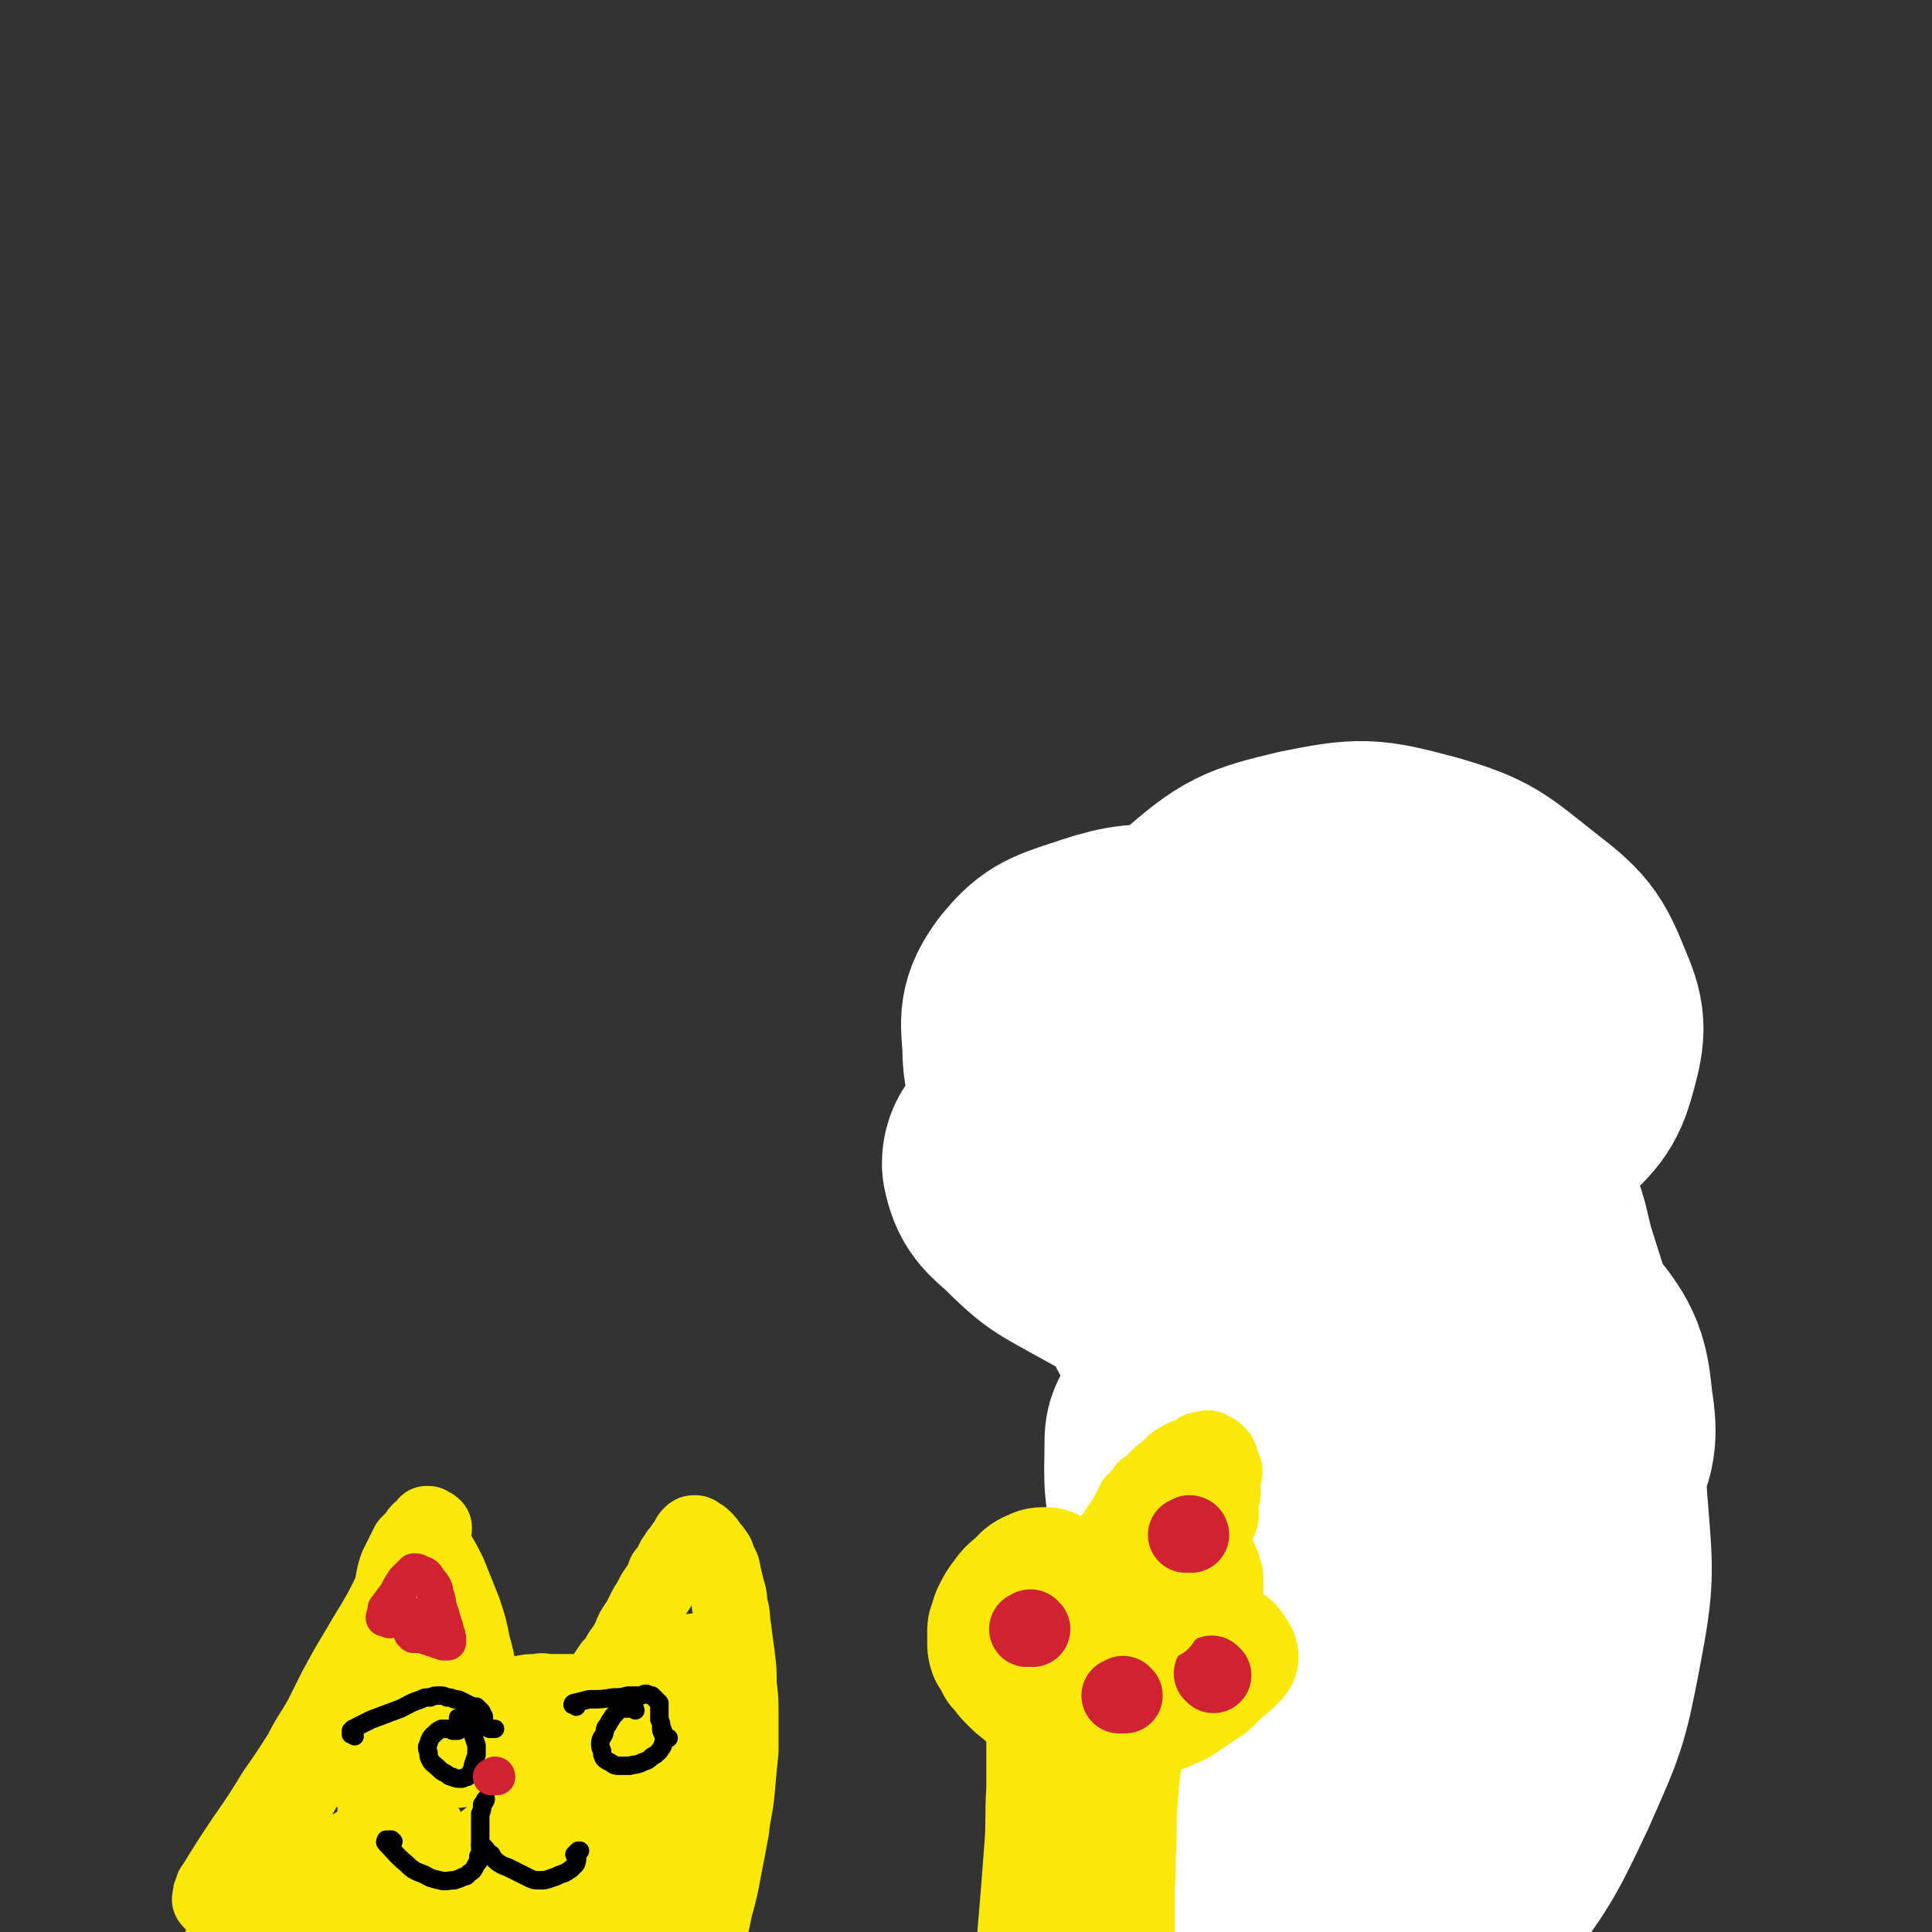 <svg viewBox='0 0 1046 1046' version='1.1' xmlns='http://www.w3.org/2000/svg' xmlns:xlink='http://www.w3.org/1999/xlink'><rect x="0" y="0" width="1046" height="1046" fill="#333333" stroke="none"/><g fill='none' stroke='#FAE80B' stroke-width='20' stroke-linecap='round' stroke-linejoin='round'><path d='M607,730c0,0 -1,-1 -1,-1 0,1 1,2 1,4 0,10 0,10 0,20 -1,13 -1,13 -1,25 -1,13 -1,13 -1,26 -1,13 -1,13 -2,27 0,13 -1,13 -1,26 -1,13 -1,13 -1,25 -1,12 -1,12 -2,23 -1,11 -1,11 -2,23 -1,12 -2,12 -3,24 -2,13 -1,13 -3,26 -1,13 -1,13 -3,25 -1,13 -2,13 -4,25 -1,10 -1,10 -2,21 -1,8 -1,8 -1,16 0,6 -1,6 0,12 0,4 0,4 2,7 0,2 0,2 1,5 '/><path d='M620,712c0,0 0,-1 -1,-1 0,0 0,1 0,1 -1,0 -1,0 -1,0 -1,0 -1,0 -1,0 -1,0 -1,-1 -1,-1 -1,0 -1,0 -2,-1 -1,-1 -1,0 -2,-1 -10,-7 -10,-7 -19,-14 -10,-6 -10,-6 -20,-12 -8,-6 -8,-6 -16,-12 -7,-6 -7,-6 -14,-12 -4,-4 -4,-4 -8,-9 -3,-4 -3,-4 -6,-8 -2,-3 -2,-3 -3,-7 -1,-5 -1,-5 -2,-10 -1,-6 -1,-6 -1,-12 -1,-6 -1,-7 0,-13 1,-7 1,-7 3,-14 3,-8 3,-8 7,-15 3,-6 3,-6 7,-13 3,-4 3,-4 7,-9 2,-3 2,-3 5,-5 3,-2 3,-2 5,-4 3,-1 3,0 5,-1 3,0 3,0 5,-1 4,0 4,0 8,0 4,0 4,-1 8,0 5,1 5,1 9,2 5,2 5,2 10,5 4,2 4,2 7,5 4,3 4,3 7,6 3,4 2,4 5,7 2,3 2,3 4,6 2,2 1,2 3,5 1,2 1,2 2,4 1,2 1,2 1,3 1,1 1,1 1,2 1,1 1,1 1,1 0,1 0,1 0,1 1,1 1,1 1,1 0,0 0,1 0,1 1,0 1,-1 1,-1 0,0 0,0 0,-1 0,0 0,-1 0,-1 0,-1 1,0 2,-1 1,-2 0,-2 1,-5 2,-4 2,-4 5,-7 3,-6 3,-7 8,-12 4,-6 4,-6 9,-11 5,-5 6,-5 11,-9 5,-3 6,-3 11,-6 5,-2 5,-2 10,-3 6,-2 6,-2 12,-3 6,-1 6,-1 12,-1 6,0 6,0 11,0 6,0 6,0 11,1 4,1 4,1 9,2 3,1 3,1 6,3 2,1 2,1 4,3 2,2 2,2 3,4 1,3 1,3 2,6 0,4 0,4 0,8 0,5 0,5 -1,9 -1,6 -1,6 -3,11 -2,7 -2,7 -5,13 -3,6 -3,6 -6,12 -3,4 -3,4 -6,8 -2,2 -2,2 -4,4 -1,1 -2,1 -2,1 0,0 1,-1 1,-1 1,-1 1,-1 2,-1 2,-1 2,-1 4,-2 2,-1 3,-1 5,-3 5,-2 5,-2 10,-5 7,-3 7,-3 13,-6 7,-4 7,-4 15,-7 6,-3 6,-3 13,-6 6,-2 6,-2 12,-4 5,-2 5,-2 11,-3 5,-1 5,-1 11,-2 5,0 5,0 9,0 5,1 5,1 9,2 4,1 4,1 8,3 3,1 3,1 6,3 2,2 2,2 5,4 1,1 1,1 3,3 1,2 0,2 1,4 0,3 0,3 1,6 0,4 0,4 0,8 -1,5 -1,5 -2,10 -1,7 -1,7 -3,13 -1,7 -1,7 -3,13 -2,7 -2,7 -4,14 -3,7 -2,7 -6,14 -4,8 -4,7 -9,14 -5,8 -4,8 -10,15 -5,6 -5,7 -12,12 -6,5 -6,4 -13,8 -7,4 -7,3 -13,7 -5,2 -6,2 -11,5 -4,3 -4,3 -8,7 -5,3 -4,3 -9,6 -4,2 -4,2 -8,5 -3,2 -4,1 -7,3 -3,2 -3,2 -5,4 -2,1 -2,1 -4,2 -1,0 -1,1 -3,1 0,1 0,0 -1,1 0,0 -1,-1 -1,0 0,0 0,0 1,1 0,0 0,0 0,0 1,1 1,1 1,1 0,0 0,-1 0,0 0,3 0,4 0,9 1,6 1,6 1,13 -1,8 -1,8 -2,17 -3,11 -3,10 -6,21 -4,14 -4,14 -8,27 -4,15 -5,15 -9,29 -4,15 -4,15 -7,30 -4,14 -3,14 -6,29 -4,17 -4,17 -7,33 -4,22 -4,22 -8,43 -4,22 -4,22 -8,43 -2,15 -2,15 -5,30 -3,14 -3,14 -6,28 -2,10 -2,10 -4,20 '/></g>
<g fill='none' stroke='#FAE80B' stroke-width='135' stroke-linecap='round' stroke-linejoin='round'><path d='M670,828c0,0 -1,0 -1,-1 0,0 0,1 0,1 -1,0 -1,0 -2,0 0,0 0,0 -1,0 0,0 0,0 0,0 -1,0 -1,0 -1,1 0,0 0,0 0,1 0,6 0,6 0,13 0,4 0,4 0,9 0,6 0,6 1,11 0,6 0,6 0,11 1,5 0,5 0,11 0,3 1,3 0,6 0,2 0,2 0,4 0,2 -1,1 -1,3 0,0 0,0 0,1 0,0 0,0 0,1 0,1 0,1 0,2 0,2 0,2 0,4 0,3 0,3 0,5 0,3 0,3 -1,6 0,2 0,2 0,5 0,2 0,2 0,5 0,2 0,2 0,4 0,3 0,3 0,5 -1,2 -1,2 -1,5 -1,2 -1,2 -2,5 0,3 0,3 0,6 -1,3 -1,3 -1,6 -1,4 -1,4 -2,9 -1,4 -1,4 -2,9 -1,4 -1,4 -2,8 -1,4 -1,4 -2,8 -1,4 -1,4 -1,7 -1,3 -1,3 -1,6 -1,3 -1,3 -2,6 0,3 0,3 -1,6 -1,3 -1,3 -2,6 -1,3 -1,3 -2,6 -2,4 -1,4 -3,8 '/><path d='M675,820c0,0 -1,-1 -1,-1 0,0 0,0 -1,0 0,1 0,0 -1,0 0,0 0,0 -1,0 0,0 0,0 -1,0 0,0 0,0 -1,0 0,0 -1,1 -1,0 0,0 0,0 0,-1 0,0 0,0 -1,-1 0,0 0,0 0,-1 1,-2 0,-2 1,-5 0,-4 0,-4 1,-8 1,-4 1,-4 1,-9 1,-4 0,-4 1,-8 0,-4 0,-4 1,-8 0,-4 0,-4 1,-7 0,-3 0,-3 0,-6 1,-2 1,-2 1,-5 0,-2 0,-2 0,-4 0,-2 0,-2 0,-4 0,-2 0,-2 0,-4 0,-2 0,-2 0,-4 0,-3 0,-3 0,-5 0,-3 0,-3 0,-5 0,-3 1,-3 1,-5 0,-3 0,-3 1,-5 0,-2 0,-2 0,-4 0,-2 0,-2 0,-4 0,-2 0,-2 1,-4 0,-3 0,-3 0,-5 1,-3 1,-3 1,-7 0,-3 0,-3 0,-6 1,-3 1,-3 1,-7 1,-3 1,-3 1,-5 0,-2 0,-2 0,-4 1,-1 1,-1 1,-2 0,-1 0,-1 0,-2 0,0 0,0 0,-1 0,-1 0,-1 0,-2 0,-1 0,-1 0,-2 0,-1 0,-1 0,-3 0,-1 1,-1 1,-2 0,-2 0,-2 0,-3 0,-2 0,-2 0,-4 0,-1 0,-1 1,-3 0,-1 0,-1 0,-2 0,-2 0,-2 0,-3 0,-1 0,-1 0,-2 0,-1 0,-1 0,-2 0,-1 0,-1 0,-1 0,-1 0,-1 0,-1 0,0 0,0 0,-1 '/><path d='M699,579c-1,-1 -1,-1 -1,-1 -1,-1 -1,0 -2,0 0,0 0,0 0,0 -1,0 -1,0 -1,0 0,0 0,0 -1,0 0,0 0,0 -1,0 0,0 0,0 0,0 '/><path d='M611,598c0,0 -1,0 -1,-1 0,0 1,0 1,0 -1,0 -1,0 -2,0 -1,0 -1,0 -1,0 -1,0 -1,0 -2,0 0,0 0,0 0,0 0,0 0,0 0,0 -1,0 -1,0 -1,0 -1,0 -1,0 -1,0 -1,0 -1,0 -1,0 -1,0 -1,0 -1,0 -1,0 -1,0 -2,0 0,0 0,0 0,0 -1,0 -1,0 -2,0 0,0 0,1 0,1 -1,0 0,1 0,1 0,1 0,1 0,1 0,1 0,1 0,1 0,0 0,0 0,1 1,4 1,4 2,8 1,2 0,2 1,4 1,2 1,2 2,3 1,1 1,2 1,2 1,1 1,1 2,1 0,1 0,1 1,1 0,1 0,1 0,1 1,1 1,1 1,1 1,0 1,1 1,1 1,0 1,0 1,0 1,0 1,0 2,0 0,1 0,0 1,1 0,0 0,0 0,1 0,0 1,0 1,0 0,1 0,1 1,1 0,0 0,0 0,0 1,1 1,0 1,1 0,0 0,0 1,1 0,0 0,0 0,0 0,0 0,0 0,0 1,0 1,0 2,0 0,1 0,1 1,1 0,1 0,1 1,1 '/><path d='M743,672c0,0 0,-1 -1,-1 0,0 1,-1 0,-1 0,0 0,1 -1,0 0,0 0,0 0,-1 0,0 0,0 0,-1 0,0 0,0 1,-1 3,-1 4,-1 8,-3 3,-1 3,-1 7,-3 4,-1 5,-1 9,-3 2,-1 2,-1 5,-2 2,-1 2,-1 4,-2 0,0 0,0 1,-1 1,0 1,0 2,-1 1,0 1,0 2,-1 2,0 2,0 3,0 1,-1 1,-1 3,-1 1,-1 1,-1 2,-1 2,-1 2,-1 3,-2 1,0 1,0 2,-1 0,0 0,0 1,-1 1,0 1,0 1,-1 1,0 1,1 1,1 1,0 1,0 2,-1 1,0 0,0 1,-1 0,0 0,0 1,-1 1,0 1,0 2,-1 0,0 0,0 1,-1 1,0 1,0 2,0 0,0 0,0 1,0 0,0 0,0 1,0 1,0 1,0 1,0 1,0 1,0 1,0 1,0 1,0 1,0 1,0 1,0 1,0 0,0 1,0 1,0 0,0 0,1 0,2 0,0 0,0 -1,1 0,1 0,1 -1,2 -1,1 -1,0 -2,1 -1,2 -1,2 -2,3 -1,2 -1,2 -3,3 -1,1 -1,1 -3,3 -1,1 -1,1 -3,2 -1,2 -1,2 -3,3 -2,2 -2,2 -4,4 -3,2 -3,2 -5,4 -2,1 -2,1 -4,3 -2,2 -2,2 -4,5 -2,1 -2,1 -4,3 -3,2 -3,2 -5,4 -2,2 -2,2 -5,4 0,1 0,1 -1,1 '/><path d='M829,602c-1,-1 -1,-1 -1,-1 -1,-1 -1,0 -1,0 '/><path d='M723,632c0,-1 0,-1 -1,-1 0,-1 0,0 -1,0 -1,0 -1,0 -1,0 -1,0 -1,0 -1,0 0,0 0,-1 0,-1 0,-1 0,-1 -1,-1 0,-1 0,0 -1,-1 0,-1 0,-1 0,-2 -1,-2 -1,-2 -1,-3 0,-1 0,-1 0,-2 0,-2 0,-2 0,-4 0,-1 0,-1 -1,-2 0,-2 0,-2 0,-3 0,-1 0,-1 0,-2 0,-1 0,-1 0,-2 0,0 0,0 0,-1 0,-1 0,-1 0,-2 0,-1 0,-1 0,-2 0,-1 0,-1 0,-3 0,-1 0,-1 0,-3 -1,-1 0,-1 -1,-2 0,-1 0,-1 -1,-3 0,-1 0,-1 0,-3 0,-2 -1,-2 -1,-4 0,-2 0,-2 -1,-4 -1,-3 0,-3 -1,-5 0,-2 -1,-2 -1,-4 0,-2 0,-2 0,-4 -1,-1 -1,-1 -1,-3 0,-2 -1,-2 -1,-3 -1,-1 -1,-1 -1,-3 -1,-1 -1,-1 -1,-2 -1,-2 0,-2 -1,-3 0,-1 0,-1 -1,-2 0,-1 0,-1 -1,-3 0,-1 0,-1 -1,-2 0,-1 0,-1 0,-2 0,-1 0,-1 0,-2 0,-1 0,-1 0,-2 0,0 -1,0 -1,-1 0,0 0,0 0,-1 0,0 0,0 0,-1 0,0 0,0 0,-1 0,0 0,0 0,0 0,-1 0,-1 0,-2 '/></g>
<g fill='none' stroke='#CF2233' stroke-width='68' stroke-linecap='round' stroke-linejoin='round'><path d='M706,551c0,0 -1,0 -1,-1 -1,0 0,0 -1,0 0,-1 -1,0 -1,-1 -1,0 -1,0 -1,0 '/><path d='M595,616c0,0 -1,0 -1,-1 0,0 0,0 0,0 -1,0 -1,0 -1,0 -1,0 -1,0 -2,-1 '/><path d='M793,625c0,0 -1,-1 -1,-1 '/><path d='M682,646c0,0 0,-1 -1,-1 0,0 0,0 -1,0 '/></g>
<g fill='none' stroke='#FAE80B' stroke-width='41' stroke-linecap='round' stroke-linejoin='round'><path d='M115,1030c-1,-1 -1,-1 -1,-1 -1,-1 0,-1 0,-1 0,0 0,0 0,-1 0,0 0,0 0,0 0,0 0,0 0,0 0,-1 0,-1 0,-1 0,-1 0,-1 1,-2 0,-2 0,-2 1,-3 8,-13 8,-13 16,-25 9,-13 9,-13 17,-26 7,-10 7,-10 14,-21 5,-10 6,-10 11,-19 4,-8 4,-8 8,-16 6,-11 6,-11 12,-21 8,-14 9,-14 16,-28 4,-8 2,-9 5,-17 3,-6 3,-6 6,-12 2,-2 2,-2 4,-4 1,-1 1,-2 2,-3 1,-1 1,0 2,-1 1,-1 1,-1 2,-1 0,-1 0,-2 0,-2 0,0 0,0 1,0 0,0 0,0 1,1 1,0 1,0 2,1 0,0 0,0 0,1 0,0 -1,-1 -1,-1 0,1 1,1 0,2 -1,1 -2,0 -2,1 -1,1 0,1 0,2 0,1 -2,1 -1,2 2,3 3,3 6,7 3,5 3,5 6,11 4,10 4,10 8,20 3,9 3,9 5,19 2,7 2,7 3,14 1,5 0,5 1,10 0,2 0,2 0,5 1,0 0,1 1,1 0,0 0,-1 1,-2 1,0 1,0 2,0 2,0 2,0 4,-1 3,0 3,0 6,0 4,-1 4,-1 8,-1 4,-1 4,-1 9,-1 3,-1 3,0 7,0 3,0 3,0 5,0 2,0 2,0 4,0 2,0 2,0 4,0 1,0 1,0 2,0 1,0 1,0 2,0 1,0 1,0 2,0 1,0 1,0 2,0 1,-1 1,-1 1,-1 1,-1 1,-1 2,-1 1,-1 1,-1 2,-2 2,-2 2,-2 3,-4 2,-3 2,-3 4,-6 3,-3 3,-3 5,-7 3,-4 3,-4 5,-8 2,-5 2,-5 5,-9 2,-4 2,-4 4,-8 2,-3 2,-3 4,-7 2,-3 2,-3 4,-6 1,-2 1,-2 2,-5 2,-2 2,-2 3,-4 1,-2 1,-2 2,-4 1,-1 1,-1 2,-3 1,-1 1,-1 2,-2 0,-1 1,-1 1,-2 1,-1 1,-1 2,-2 0,-1 0,-1 1,-2 0,-1 0,-1 1,-2 1,-1 1,-1 2,-1 1,0 1,0 2,1 2,1 2,1 3,2 2,2 2,2 3,4 2,2 2,2 4,5 1,3 1,3 3,7 1,5 1,5 2,9 1,5 2,5 2,11 2,6 1,6 2,12 1,8 1,8 2,15 1,8 1,8 1,16 1,8 1,8 1,17 0,9 0,9 0,19 -1,10 -1,10 -2,21 -1,11 -2,11 -3,21 -2,11 -2,11 -4,21 -2,11 -2,11 -5,22 -2,10 -2,10 -5,21 -3,9 -3,9 -6,19 0,1 0,1 0,1 '/><path d='M385,933c0,0 0,0 -1,-1 0,0 0,1 0,1 -1,0 -1,0 -2,0 -1,0 -1,0 -1,-1 -1,0 -1,0 -1,0 -1,0 -1,0 -2,0 0,0 0,0 -1,0 -1,1 -2,1 -2,2 -7,10 -8,10 -14,21 -11,22 -12,22 -20,45 -6,16 -4,17 -7,33 -2,7 -2,7 -3,14 0,3 0,3 -1,7 0,1 0,2 0,2 0,0 0,0 0,-1 0,-1 0,-1 0,-2 0,-1 0,-1 0,-2 0,-4 0,-4 2,-7 2,-8 2,-8 5,-16 4,-11 4,-10 8,-21 5,-11 5,-11 10,-23 3,-9 3,-10 7,-19 3,-8 4,-8 7,-16 2,-7 2,-7 4,-15 2,-6 1,-6 2,-13 1,-6 1,-6 1,-12 0,-4 0,-4 0,-8 -1,-3 -2,-3 -2,-5 0,-1 1,-1 2,-2 0,0 1,0 1,0 -1,1 -1,1 -2,3 -2,4 -2,4 -4,9 -6,10 -7,9 -13,19 -6,12 -7,12 -11,25 -4,12 -1,12 -5,24 -3,13 -5,12 -9,24 -4,10 -4,10 -6,19 -2,8 -1,8 -2,16 -1,6 -1,6 -2,12 0,4 -1,4 -1,8 0,2 0,2 0,4 0,0 -1,1 0,1 0,0 0,-1 1,-2 4,-2 4,-2 7,-4 6,-5 6,-5 12,-10 9,-6 9,-6 18,-13 9,-8 9,-8 16,-18 8,-10 8,-10 14,-20 4,-7 5,-7 7,-15 2,-6 2,-7 2,-13 0,-5 0,-6 -3,-10 -2,-5 -3,-5 -7,-8 -5,-3 -5,-4 -10,-6 -4,-1 -4,-3 -9,-2 -5,1 -6,2 -10,5 -7,6 -7,6 -12,14 -7,8 -7,8 -12,17 -6,9 -5,9 -10,19 -3,7 -3,7 -6,15 -2,6 -2,6 -3,11 0,4 0,4 1,7 0,2 0,3 0,4 0,0 1,0 1,0 0,-1 0,-1 0,-2 1,-1 0,-1 1,-2 2,-4 2,-4 4,-8 4,-8 3,-8 7,-16 4,-9 4,-9 9,-18 4,-8 4,-8 7,-16 3,-5 3,-6 5,-11 2,-3 2,-3 3,-6 1,-1 0,-1 0,-2 0,0 0,0 0,0 -2,1 -2,1 -4,1 -9,3 -10,3 -19,6 -13,6 -14,6 -27,13 -14,8 -14,8 -27,17 -12,9 -12,9 -23,18 -6,5 -6,5 -11,10 -1,2 -2,3 -2,5 0,0 1,0 2,-1 3,-1 3,-1 6,-3 8,-5 8,-5 16,-10 14,-8 14,-8 28,-17 15,-9 14,-9 29,-18 12,-8 12,-8 24,-16 7,-5 7,-5 14,-11 2,-1 3,-2 3,-3 0,0 -1,1 -2,2 -3,1 -3,2 -6,3 -6,1 -6,1 -12,1 -11,0 -11,0 -21,0 -12,1 -12,1 -24,2 -11,2 -11,2 -22,4 -8,1 -8,1 -16,2 -4,1 -4,2 -8,3 -1,0 -2,-1 -3,0 0,0 0,1 1,1 2,1 2,1 4,1 5,0 5,0 11,0 10,-1 10,-1 21,-3 12,-2 12,-2 24,-4 10,-2 9,-3 19,-4 4,-1 4,0 8,0 1,0 2,-1 2,-1 0,-1 -1,0 -2,0 -6,1 -6,1 -13,2 -23,3 -23,3 -45,6 -29,4 -29,4 -57,7 -12,1 -12,1 -24,2 -1,0 -3,0 -3,0 0,0 1,0 2,-1 3,0 3,0 5,0 6,-1 6,-1 11,-1 13,-2 13,-2 26,-3 21,-2 21,-2 41,-4 12,-1 12,-1 23,-1 4,0 4,-1 8,0 0,0 1,1 1,1 0,1 -1,1 -2,1 -2,1 -3,2 -6,2 -6,-2 -6,-3 -13,-5 -10,-4 -10,-4 -19,-8 -11,-4 -11,-4 -21,-9 -7,-4 -7,-4 -14,-9 -4,-2 -4,-2 -7,-6 -1,-1 -2,-1 -2,-3 0,-2 1,-2 1,-4 1,-2 1,-2 1,-4 1,-2 0,-2 0,-5 0,-2 1,-2 0,-4 0,-1 0,-1 -1,-3 0,0 0,-1 0,-1 -1,1 -1,1 -2,2 -2,4 -3,3 -4,8 -4,7 -4,7 -6,15 -4,11 -4,11 -7,22 -4,13 -4,13 -6,26 -2,12 -2,13 -3,25 -1,10 -2,10 -2,19 0,5 1,5 1,11 0,2 0,2 0,5 0,0 0,1 0,1 -1,0 -1,-1 -1,-1 0,-1 0,-1 0,-1 0,-3 0,-3 0,-5 1,-6 2,-6 3,-12 1,-8 1,-8 2,-16 1,-10 1,-10 3,-20 1,-10 1,-10 3,-20 2,-8 2,-8 3,-17 1,-7 1,-7 1,-13 0,-4 0,-4 0,-7 0,-1 1,-3 0,-2 -2,0 -3,0 -6,2 -8,5 -8,5 -15,12 -10,10 -10,11 -19,22 -10,14 -10,15 -18,30 -8,13 -8,13 -15,27 -6,11 -6,11 -12,22 -4,8 -4,8 -8,17 -3,6 -3,6 -5,12 -1,3 -1,3 -1,6 0,1 1,2 2,2 2,1 3,0 6,-1 8,-4 8,-4 16,-9 13,-7 13,-7 25,-14 12,-7 12,-7 24,-15 11,-7 11,-8 20,-15 6,-5 6,-5 12,-11 4,-3 4,-3 7,-7 2,-2 2,-2 3,-4 0,-1 0,-2 0,-2 -2,-2 -3,-2 -6,-2 -6,0 -7,0 -13,2 -9,3 -9,3 -18,8 -10,6 -11,6 -20,13 -8,6 -8,6 -15,13 -6,6 -5,6 -10,11 -2,3 -4,3 -4,5 0,1 2,0 4,0 6,1 6,2 12,1 10,-1 10,-2 20,-5 14,-5 14,-6 28,-11 14,-6 14,-6 28,-12 12,-5 12,-5 24,-10 7,-4 7,-3 14,-8 4,-2 4,-3 8,-5 0,-1 1,-1 1,0 -1,1 -2,1 -4,2 -8,4 -9,3 -17,6 -14,5 -14,5 -29,11 -16,6 -16,6 -31,12 -11,5 -11,4 -21,10 -3,2 -5,3 -6,6 0,1 2,2 4,3 6,1 6,1 13,0 10,-1 10,-1 21,-3 15,-2 15,-2 29,-5 15,-2 15,-2 29,-5 14,-3 14,-2 27,-5 8,-1 8,-2 16,-3 4,-1 4,0 8,0 2,0 3,-1 3,-1 1,0 0,1 -1,1 -5,2 -5,2 -11,4 -12,4 -12,5 -23,9 -15,6 -15,6 -29,11 -12,5 -12,6 -24,11 -8,2 -8,2 -15,4 -3,1 -4,2 -5,3 0,1 2,1 3,1 5,0 5,-1 10,-2 9,-1 9,-1 18,-4 13,-4 12,-4 25,-8 15,-4 15,-4 30,-8 11,-3 11,-3 22,-6 6,-1 7,-1 13,-2 2,-1 3,-1 4,-2 0,0 -1,0 -2,0 -5,0 -5,0 -10,1 -9,2 -9,2 -18,4 -8,1 -8,1 -16,3 -3,1 -4,1 -6,2 -1,1 0,2 1,2 3,0 4,0 7,-1 8,0 8,-1 15,-1 8,0 8,1 17,2 7,1 7,1 14,1 4,0 4,0 7,0 0,0 0,0 0,0 -1,0 -1,0 -1,1 '/></g>
<g fill='none' stroke='#000000' stroke-width='10' stroke-linecap='round' stroke-linejoin='round'><path d='M213,997c0,0 -1,0 -1,-1 0,0 0,0 -1,0 0,0 0,0 -1,0 0,0 0,0 -1,0 0,1 -1,1 0,2 5,5 5,6 11,11 4,4 5,4 10,6 3,2 4,2 8,3 4,1 4,0 8,0 3,-1 3,-1 5,-2 2,0 2,-1 3,-2 2,-1 2,-1 3,-3 1,-2 1,-2 2,-3 0,-2 0,-2 0,-3 1,-2 1,-1 2,-3 0,-1 0,-1 0,-2 0,-1 0,-1 0,-1 0,0 -1,0 -1,0 1,0 1,0 1,0 1,1 1,1 1,1 0,1 1,1 1,1 1,2 1,2 3,3 1,2 1,2 3,4 3,2 3,2 6,3 4,2 4,2 8,4 2,1 2,1 4,2 2,1 3,1 5,1 3,0 3,0 6,-1 3,-1 3,-1 5,-2 3,-1 3,-1 6,-3 1,-1 1,-1 2,-2 1,-1 1,-1 1,-2 1,-1 0,-2 0,-3 1,-1 1,-1 1,-2 0,0 0,0 0,0 1,-1 1,-1 1,-1 0,0 -1,0 -1,0 -1,1 -1,1 -2,2 '/><path d='M192,940c0,0 -1,-1 -1,-1 0,0 -1,0 -1,0 0,0 0,0 0,0 0,-1 0,-1 0,-2 1,0 1,0 1,-1 1,0 1,0 2,-1 4,-2 4,-2 8,-4 8,-3 8,-3 16,-6 6,-3 5,-3 11,-5 2,-1 2,-1 5,-1 2,-1 2,-1 5,-1 2,0 2,0 4,1 2,0 2,0 4,1 2,0 2,0 4,1 2,1 2,1 4,2 2,1 2,1 4,1 1,1 1,1 2,2 1,1 1,1 1,2 1,1 1,1 1,2 0,1 0,1 0,3 1,1 1,2 3,3 1,0 1,0 2,0 1,0 1,0 1,0 '/><path d='M312,924c0,-1 -1,-1 -1,-1 -1,-1 0,0 -1,0 0,0 0,0 0,0 0,0 0,-1 1,-1 4,-1 4,-1 8,-2 7,0 7,0 13,-1 4,0 4,0 8,-1 3,0 3,0 7,0 2,-1 2,-1 3,-1 2,1 2,1 3,1 1,1 1,1 2,2 1,1 1,1 2,2 0,0 0,0 0,1 0,0 0,0 0,1 0,0 0,0 0,1 0,1 0,1 0,1 0,1 0,1 0,2 0,2 0,2 0,3 1,2 1,2 1,4 1,2 1,2 1,3 1,1 1,1 1,2 0,1 0,1 1,1 0,0 0,0 0,0 0,0 0,0 1,0 '/><path d='M344,926c0,0 0,-1 -1,-1 0,0 0,0 0,0 0,1 0,0 -1,0 0,0 0,0 0,0 -1,0 -1,0 -1,0 -1,0 -1,0 -1,0 -1,0 -1,0 -1,0 -1,0 -1,0 -1,0 -1,0 -1,0 -2,0 -2,2 -2,2 -4,4 -2,3 -2,3 -3,5 -2,2 -1,2 -2,5 -1,2 -2,2 -2,5 0,2 0,2 1,4 0,2 0,2 1,4 1,1 1,1 3,2 2,1 2,2 5,2 3,0 3,0 6,0 3,-1 3,0 7,-2 3,-1 3,-1 5,-3 2,-1 2,-1 4,-3 1,-2 2,-2 2,-4 1,-2 1,-2 0,-5 0,-1 -1,-1 -1,-3 '/><path d='M248,937c0,0 0,-1 -1,-1 0,0 0,1 0,1 -1,0 -1,0 -1,0 -1,0 -1,0 -1,0 -1,-1 0,-1 -1,-1 -1,0 -1,0 -1,0 -1,0 -1,0 -2,0 0,0 0,0 -1,0 -1,0 -1,0 -1,0 -2,1 -2,1 -3,2 -2,2 -3,2 -4,6 -1,2 -1,2 0,5 0,2 0,2 1,4 1,2 2,2 4,4 2,2 2,2 4,3 2,1 2,2 4,2 2,1 2,1 5,1 1,0 1,-1 3,-1 1,-1 1,-1 1,-1 1,-1 1,-1 1,-2 1,-1 1,-2 1,-3 1,-3 1,-3 2,-6 0,-3 0,-3 0,-5 -1,-3 -1,-3 -2,-6 0,-3 -1,-3 -2,-6 0,-2 0,-2 -1,-3 -1,-1 -1,-1 -2,-1 -2,0 -2,1 -3,1 '/><path d='M262,1004c0,0 0,-1 -1,-1 0,0 0,1 0,1 0,0 0,0 0,0 0,0 -1,0 -1,-1 0,0 0,0 0,-1 0,-1 0,-1 0,-1 0,-1 0,-1 0,-2 0,-2 0,-2 0,-3 0,-7 0,-7 0,-14 1,-2 1,-2 1,-4 1,-1 0,-1 1,-2 0,-1 1,-2 1,-2 0,1 -1,2 -2,3 '/></g>
<g fill='none' stroke='#CF2233' stroke-width='20' stroke-linecap='round' stroke-linejoin='round'><path d='M269,962c0,0 0,-1 -1,-1 0,0 0,0 0,1 0,0 0,0 -1,0 0,0 0,0 -1,0 '/></g>
<g fill='none' stroke='#FFFFFF' stroke-width='135' stroke-linecap='round' stroke-linejoin='round'><path d='M827,569c0,0 -1,0 -1,-1 0,0 0,0 0,0 -2,-1 -2,-1 -3,-2 -2,-2 -2,-2 -4,-3 -18,-6 -18,-12 -37,-11 -43,1 -45,3 -86,15 -40,10 -39,14 -77,29 -20,8 -20,8 -39,16 -13,4 -15,2 -27,8 -5,3 -8,5 -8,10 2,10 5,12 13,19 15,15 16,15 34,25 22,12 22,13 45,20 24,8 25,9 50,12 20,2 21,2 41,-1 17,-2 17,-3 33,-11 14,-7 17,-6 27,-18 12,-15 11,-17 16,-36 3,-16 4,-18 1,-35 -4,-17 -3,-19 -14,-33 -15,-20 -15,-23 -37,-36 -25,-14 -27,-11 -56,-17 -32,-6 -32,-6 -64,-6 -23,1 -24,1 -45,8 -15,5 -18,6 -27,17 -8,11 -7,14 -6,27 0,15 2,16 8,30 8,17 7,18 20,31 13,13 14,13 31,22 19,9 19,9 40,13 23,5 24,6 47,3 25,-2 26,-3 50,-12 23,-10 22,-12 43,-25 20,-13 23,-11 39,-27 12,-11 14,-13 18,-28 4,-15 4,-18 -2,-32 -8,-20 -10,-22 -28,-36 -23,-18 -24,-21 -52,-29 -30,-8 -33,-8 -63,-2 -29,7 -32,8 -55,28 -21,18 -22,21 -33,48 -11,28 -11,30 -11,61 0,35 1,36 12,70 12,34 14,34 34,64 17,26 19,26 42,47 18,17 19,17 41,28 18,9 19,9 39,13 13,2 14,2 27,0 14,-3 15,-2 27,-10 13,-9 16,-9 23,-23 8,-16 10,-19 7,-37 -2,-20 -3,-24 -16,-40 -13,-16 -17,-19 -36,-23 -22,-4 -26,-2 -47,7 -27,12 -29,13 -49,35 -22,25 -21,27 -36,57 -17,35 -18,35 -29,72 -10,37 -12,38 -14,76 -1,34 -1,36 7,70 6,29 6,30 20,56 9,17 11,19 26,28 10,6 13,7 24,3 21,-8 22,-11 39,-27 24,-22 24,-22 43,-49 22,-30 23,-31 39,-65 15,-34 16,-35 23,-72 7,-37 6,-38 3,-76 -2,-36 -4,-36 -12,-72 -6,-30 -7,-30 -16,-59 -4,-15 -3,-16 -9,-29 -2,-4 -4,-5 -6,-5 -1,0 0,3 -1,5 -7,8 -8,7 -16,14 -25,24 -26,22 -50,47 -29,29 -31,28 -56,61 -27,35 -29,35 -49,75 -20,39 -21,40 -31,82 -8,38 -7,40 -4,79 3,34 2,36 16,67 9,23 11,24 30,40 13,11 16,12 32,13 14,1 16,-2 28,-10 16,-11 17,-13 29,-29 18,-22 19,-23 31,-48 14,-29 16,-30 21,-61 5,-29 3,-30 0,-60 -4,-28 -5,-28 -13,-55 -6,-22 -7,-22 -16,-42 -5,-13 -6,-12 -12,-25 -5,-9 -5,-9 -9,-18 -2,-5 -2,-6 -3,-9 0,-1 2,0 2,0 0,2 0,2 -1,4 0,5 0,6 -1,10 -5,23 -6,23 -11,45 -9,42 -10,41 -17,83 -6,37 -8,37 -10,74 -2,31 -1,31 1,62 1,18 1,18 4,36 1,3 3,6 4,6 1,0 0,-3 0,-5 0,-8 0,-8 -1,-16 -5,-30 -3,-31 -11,-60 -10,-35 -12,-34 -24,-69 -13,-35 -15,-35 -26,-70 -9,-29 -9,-29 -15,-58 -3,-17 -2,-18 -2,-35 0,-4 0,-5 2,-7 1,-1 3,-1 4,0 2,2 2,3 3,5 1,3 1,3 2,5 2,4 2,4 4,8 3,8 5,7 6,16 4,21 4,21 3,43 0,35 -2,35 -4,70 -1,29 -4,30 0,58 2,22 4,23 12,43 4,10 6,10 13,18 3,2 4,3 7,3 2,-1 2,-2 3,-4 1,-10 1,-10 1,-21 0,-33 1,-34 -2,-67 -3,-36 -4,-36 -10,-72 -5,-29 -6,-29 -12,-58 -5,-17 -4,-18 -10,-34 -1,-2 -2,-4 -3,-3 0,1 1,3 1,6 0,0 0,0 0,1 '/></g>
<g fill='none' stroke='#FAE80B' stroke-width='68' stroke-linecap='round' stroke-linejoin='round'><path d='M569,936c0,0 -1,0 -1,-1 0,0 0,0 0,0 0,-1 0,-1 0,-1 0,0 0,0 0,1 0,1 0,1 0,3 0,15 0,15 0,31 -1,15 0,15 -1,30 -1,13 -1,13 -2,26 -1,12 -1,12 -2,24 -1,18 -1,18 -3,35 -3,24 -3,24 -7,48 0,2 0,2 0,3 '/><path d='M567,922c0,0 0,-1 -1,-1 0,-1 0,0 -1,0 0,0 0,0 -1,0 0,0 0,0 -1,0 0,0 0,0 -1,0 0,0 0,0 -1,0 0,0 0,-1 -1,-1 -1,0 -1,0 -1,-1 -2,-1 -2,-1 -4,-3 -4,-3 -4,-3 -8,-7 -3,-3 -3,-4 -6,-7 -2,-4 -2,-4 -4,-7 -1,-3 -1,-3 -1,-6 0,-2 0,-2 0,-5 0,-3 0,-3 1,-5 1,-4 1,-4 2,-6 2,-4 2,-4 5,-8 3,-4 3,-4 7,-7 3,-3 3,-4 7,-6 3,-1 3,-2 7,-2 3,0 3,0 6,2 4,1 4,1 7,4 3,2 2,2 5,5 2,3 2,3 4,5 1,2 1,2 3,5 1,1 1,1 1,3 1,0 1,0 1,1 0,0 -1,0 -1,0 -1,0 -1,0 -2,0 -1,0 -1,0 -1,-1 0,0 0,0 0,0 0,-1 0,-1 0,-1 0,0 0,0 0,-1 1,0 1,0 1,-1 1,0 1,0 2,-1 1,-1 1,-1 2,-2 2,-2 2,-2 4,-3 4,-3 4,-3 8,-5 5,-4 5,-5 10,-8 7,-3 8,-3 15,-6 5,-1 5,-1 9,-1 3,0 3,-1 5,0 2,1 2,1 3,4 2,2 2,2 3,6 0,2 0,2 0,5 -1,3 -1,3 -2,6 -1,2 -1,2 -3,5 -2,3 -3,3 -5,6 -3,3 -3,3 -6,5 -2,2 -2,2 -4,3 -1,1 -1,1 -2,2 -1,0 -1,0 -1,0 0,0 1,-1 2,-1 1,0 1,0 2,0 2,0 2,0 5,0 3,0 3,0 6,0 4,0 4,-1 8,0 4,0 4,0 8,2 3,0 3,0 5,2 1,1 1,1 3,2 1,2 1,2 2,3 0,1 1,1 1,2 -1,1 -1,1 -2,2 -2,2 -2,2 -5,4 -4,4 -4,4 -8,8 -6,4 -6,4 -12,8 -4,3 -4,3 -9,5 -4,2 -5,2 -9,3 -3,1 -4,0 -7,0 -2,0 -2,0 -4,-1 -1,-1 -1,-1 -2,-2 -1,-1 -1,-1 -2,-2 -1,-1 0,-1 -1,-3 '/><path d='M608,917c-1,0 -1,-1 -1,-1 -1,1 0,1 0,3 0,12 0,12 -1,24 0,13 -1,13 -2,27 -1,14 -1,14 -1,28 -1,12 0,12 -1,24 0,12 0,12 0,23 0,9 0,9 0,18 0,8 0,8 0,15 0,5 0,5 0,9 '/></g>
<g fill='none' stroke='#CF2233' stroke-width='41' stroke-linecap='round' stroke-linejoin='round'><path d='M559,882c-1,0 -1,-1 -1,-1 -1,0 -1,1 -2,1 0,0 0,0 0,0 '/><path d='M630,857c0,0 -1,0 -1,-1 '/><path d='M657,907c0,0 0,0 -1,-1 0,0 0,0 0,0 0,0 0,0 0,0 '/><path d='M609,918c0,0 0,0 -1,-1 0,0 0,1 0,1 -1,0 -1,0 -2,0 0,0 0,0 0,0 '/></g>
<g fill='none' stroke='#CF2233' stroke-width='20' stroke-linecap='round' stroke-linejoin='round'><path d='M211,877c0,0 -1,-1 -1,-1 -1,0 0,0 -1,0 0,0 0,0 -1,0 0,0 0,0 0,0 0,-1 0,-1 1,-3 0,-1 0,-1 0,-2 3,-4 3,-4 6,-8 2,-4 2,-4 4,-7 2,-2 2,-2 4,-4 0,0 0,0 1,-1 0,0 0,0 1,0 0,0 0,0 0,0 1,0 1,0 2,1 1,0 1,0 3,1 1,1 1,1 2,3 2,2 2,2 3,4 1,2 0,2 1,4 1,3 1,3 1,5 1,3 1,3 2,6 0,2 1,2 1,4 1,2 1,2 1,4 0,1 0,1 1,2 0,1 0,1 0,2 1,0 0,0 0,1 0,0 0,0 0,1 0,0 1,0 0,0 0,0 0,0 0,0 -1,0 -1,0 -2,0 -2,-1 -2,-1 -3,-1 -1,-1 -1,-1 -3,-1 -1,-1 -1,-1 -3,-1 -1,-1 -1,-1 -2,-1 0,0 0,0 -1,0 -1,0 -1,0 -2,0 0,0 0,0 -1,0 0,0 -1,0 -1,0 0,0 0,-1 -1,-1 0,0 0,0 0,-1 0,0 0,0 0,-1 0,0 0,0 0,0 0,-1 0,-1 0,-2 0,0 0,0 0,-1 0,-1 0,-1 0,-2 0,0 0,0 0,0 1,-1 1,-1 1,-1 0,-1 0,-1 0,-1 '/></g>
<g fill='none' stroke='#FAE80B' stroke-width='41' stroke-linecap='round' stroke-linejoin='round'><path d='M642,804c0,-1 -1,-1 -1,-1 0,-1 0,0 -1,0 0,0 0,0 -1,0 0,0 0,0 -1,0 0,0 -1,0 -1,0 -1,1 -1,1 -2,2 0,1 0,1 -1,3 -1,5 0,5 -1,11 -1,8 -1,8 -2,16 0,6 0,6 0,12 0,4 0,4 0,9 0,3 0,3 0,7 -1,2 -1,2 -1,5 0,2 1,2 1,4 -1,1 -1,1 -2,2 '/><path d='M601,842c0,0 -1,0 -1,-1 0,0 0,0 0,-1 0,0 0,0 0,-1 0,0 0,0 0,0 0,-1 0,-1 0,-1 0,-1 0,-1 0,-1 0,0 0,0 0,0 0,-1 0,-1 0,-1 1,-1 0,-1 1,-2 4,-5 4,-4 8,-9 2,-2 2,-2 5,-5 1,-1 1,-1 2,-3 1,0 1,0 1,-1 0,0 0,0 1,-1 0,0 0,0 1,-1 1,0 1,0 1,-1 2,-1 2,-1 3,-2 2,-1 2,-1 4,-2 2,0 2,0 5,-1 1,-1 1,-1 2,-2 1,0 1,0 2,-1 0,0 0,0 0,-1 1,0 1,0 1,0 1,0 1,0 1,0 1,0 1,0 2,0 0,0 0,0 1,0 1,0 1,0 1,1 1,1 1,1 1,1 1,1 1,1 1,2 1,2 0,2 1,3 0,1 0,1 1,3 0,1 0,1 0,3 0,2 0,2 -1,5 0,3 0,3 -1,5 -2,4 -2,4 -3,7 -2,4 -2,4 -4,8 -2,5 -2,5 -4,9 -3,4 -2,5 -4,9 -3,4 -3,4 -6,8 -3,3 -3,3 -6,6 0,0 0,0 0,0 '/><path d='M605,846c0,0 -1,0 -1,-1 0,0 0,0 0,0 0,0 0,-1 0,-1 -1,-1 -1,0 -1,-1 -1,0 -1,0 -1,-1 0,0 0,0 0,-1 0,0 0,0 0,-1 0,0 0,0 0,-1 0,0 0,0 0,-1 0,0 0,0 0,-1 0,0 0,0 0,0 0,-1 -1,-1 0,-2 1,-2 1,-2 2,-5 3,-5 3,-4 6,-9 2,-4 2,-4 4,-8 2,-2 2,-2 4,-4 1,-1 1,-1 2,-3 2,-1 2,-1 4,-2 1,-2 1,-2 3,-4 2,-2 2,-2 5,-4 2,-2 2,-2 4,-4 3,-2 3,-2 5,-3 3,-1 3,-1 5,-2 2,-1 2,-1 3,-2 1,0 1,0 3,0 1,-1 1,-1 2,-1 1,0 1,1 2,1 1,1 1,1 2,1 1,1 1,1 2,2 1,2 1,2 1,4 1,2 1,2 2,4 0,3 -1,3 -1,7 0,3 0,3 0,6 -1,3 -1,3 -1,7 0,3 0,3 0,5 -1,4 -2,4 -3,7 -1,3 -1,3 -2,6 -1,3 -1,3 -2,6 -1,3 -1,3 -3,6 -2,4 -3,4 -5,7 -3,5 -3,5 -6,9 -4,5 -4,6 -7,11 -2,2 -2,2 -4,5 '/></g>
<g fill='none' stroke='#CF2233' stroke-width='41' stroke-linecap='round' stroke-linejoin='round'><path d='M645,831c0,0 0,-1 -1,-1 0,0 0,1 0,1 -1,0 -1,0 -2,0 '/></g>
</svg>